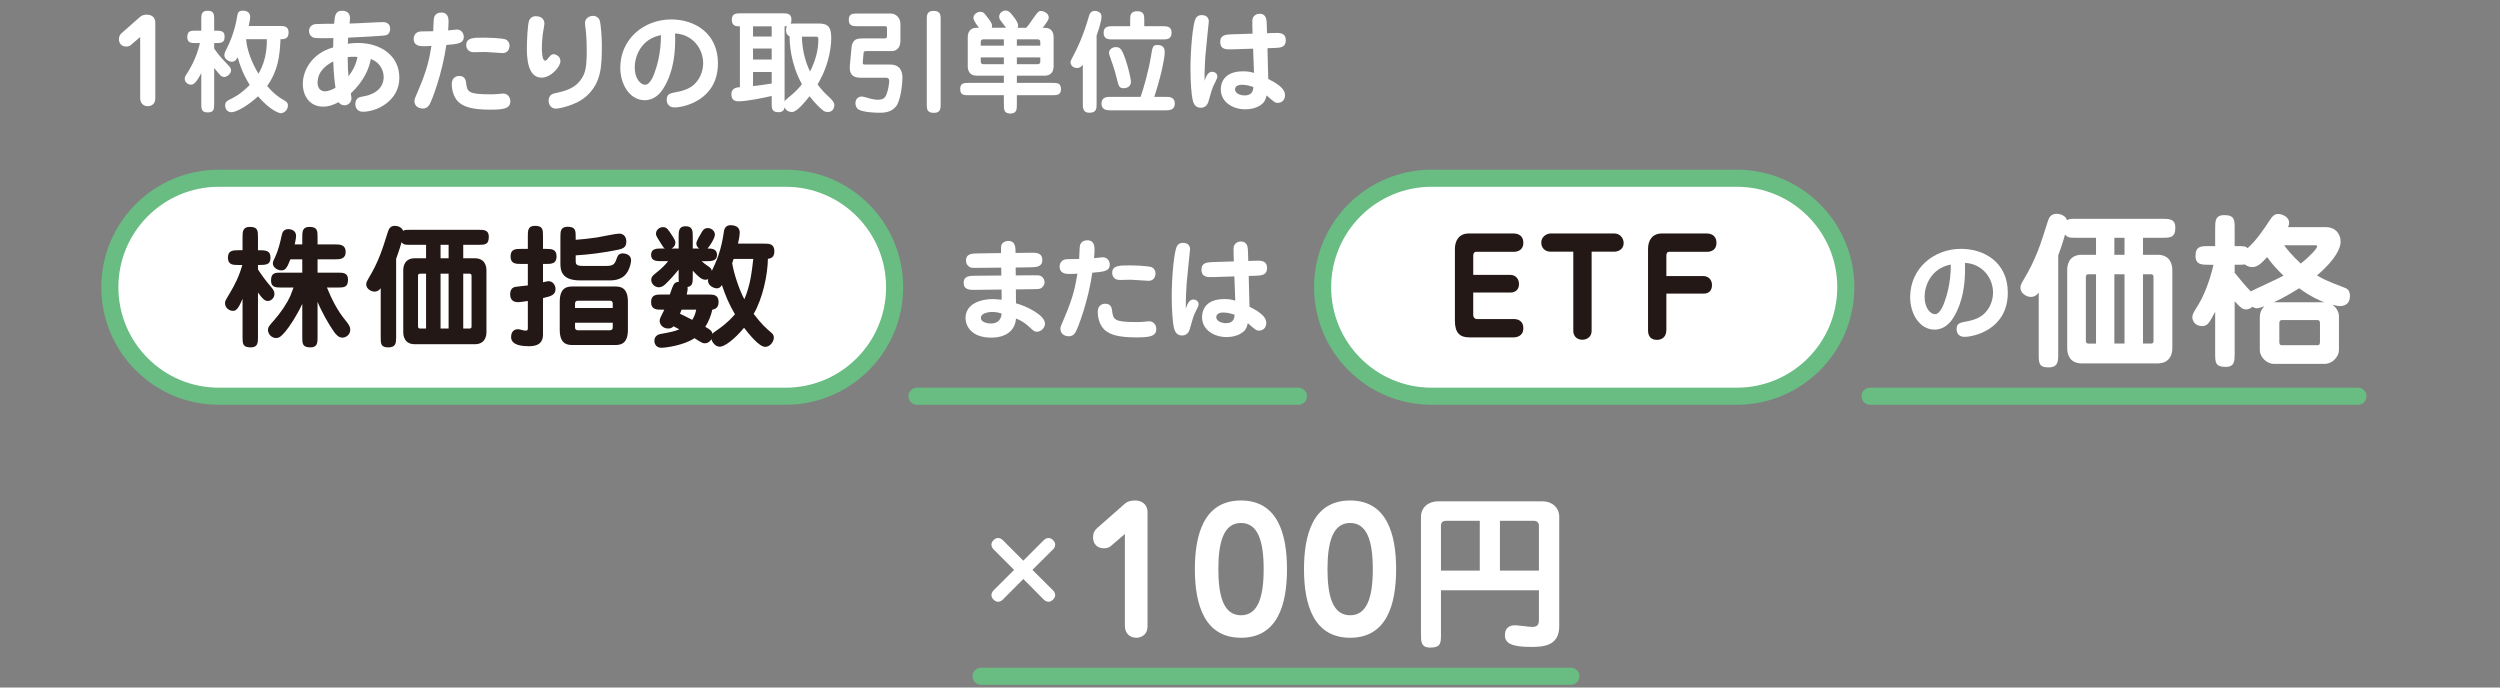 <?xml version="1.0" encoding="utf-8"?>
<!-- Generator: Adobe Illustrator 13.0.0, SVG Export Plug-In  -->
<!DOCTYPE svg PUBLIC "-//W3C//DTD SVG 1.1//EN" "http://www.w3.org/Graphics/SVG/1.1/DTD/svg11.dtd">
<svg version="1.1"
	 xmlns="http://www.w3.org/2000/svg" xmlns:xlink="http://www.w3.org/1999/xlink" xmlns:a="http://ns.adobe.com/AdobeSVGViewerExtensions/3.0/"
	 x="0px" y="0px" width="100%" height="100%" viewBox="0 0 640 176" enable-background="new 0 0 640 176" xml:space="preserve">
<rect x="0" y="0" width="640" height="176" fill="#808080" stroke="none"/>
<defs>
</defs>
<path fill="#FFFFFF" d="M33.469,11.545c-0.285,0.227-0.654,0.369-1.166,0.369c-1.138,0-1.849-0.768-1.849-1.849
	c0-0.739,0.228-1.166,0.654-1.564l4.75-4.181c0.541-0.484,1.251-0.569,1.707-0.569c1.65,0,2.19,1.081,2.19,1.963v19.483
	c0,1.734-1.394,1.99-1.905,1.99c-1.138,0-1.963-0.768-1.963-2.048V9.469L33.469,11.545z"/>
<path fill="#FFFFFF" d="M54.826,26.505c0,1.365,0,2.275-1.65,2.275c-1.649,0-1.649-0.967-1.649-2.275v-7.793
	c-1.394,2.674-2.02,2.958-2.674,2.958c-0.597,0-1.564-0.512-1.564-1.536c0-0.256,0.085-0.54,0.199-0.711
	c2.105-3.214,3.043-5.717,3.698-8.391h-0.967c-1.194,0-2.275,0-2.275-1.507c0-1.679,0.939-1.679,2.275-1.679h1.309V5.031
	c0-1.252,0-2.275,1.678-2.275c1.621,0,1.621,1.053,1.621,2.275v2.815c1.678,0,2.673,0,2.673,1.508c0,1.678-0.853,1.678-2.673,1.678
	v1.394c1.081,1.564,1.479,2.02,3.783,4.466c0.228,0.256,0.541,0.569,0.541,1.109c0,0.853-1.024,1.706-1.735,1.706
	c-0.569,0-0.882-0.312-1.053-0.483c-0.483-0.512-1.223-1.45-1.536-1.82V26.505z M71.606,6.652c0.996,0,2.275,0,2.275,1.649
	c0,1.735-1.194,1.735-2.076,1.735c-0.17,4.465-0.711,8.163-3.413,11.975c0.825,0.967,2.105,2.389,4.209,3.583
	c0.654,0.37,1.109,0.654,1.109,1.423c0,1.052-0.91,1.962-1.849,1.962c-0.313,0-2.588-0.597-5.802-4.323
	c-2.19,2.076-5.404,4.067-6.798,4.067c-0.996,0-1.621-0.739-1.621-1.764c0-0.882,0.625-1.194,0.91-1.337
	c1.593-0.796,3.1-1.564,5.375-3.867c-0.683-1.139-2.133-3.527-3.072-7.111c-0.228,0.427-0.626,1.166-1.507,1.166
	c-0.654,0-1.906-0.654-1.906-1.621c0-0.427,0.085-0.768,0.512-1.564c2.162-4.152,2.702-8.105,2.759-8.419
	c0.114-0.768,0.284-1.479,1.422-1.479c0.256,0,1.906,0,1.906,1.563c0,0.797-0.284,1.906-0.37,2.361H71.606z M62.989,10.037
	c0.284,2.958,1.451,5.973,3.186,8.846c2.218-3.783,2.133-7.594,2.133-8.846H62.989z"/>
<path fill="#FFFFFF" d="M91.625,11.004c5.888,0,10.609,3.271,10.609,8.902c0,5.888-5.717,8.703-9.357,8.703
	c-1.167,0-1.906-0.824-1.906-1.934c0-1.649,1.109-1.849,1.991-1.991c4.039-0.683,5.262-2.986,5.262-4.921
	c0-1.791-0.995-3.839-3.299-4.664c-0.37,2.247-1.678,5.604-5.12,8.817c0.143,0.938,0.171,1.052,0.171,1.251
	c0,1.053-0.854,1.792-1.792,1.792c-0.512,0-1.166-0.256-1.507-0.796c-1.536,0.796-2.673,1.138-3.925,1.138
	c-3.526,0-5.233-2.815-5.233-5.859c0-3.385,2.333-7.821,7.765-9.301c0.028-1.935,0.057-2.161,0.057-2.39
	c-1.024,0.029-4.522,0.114-5.148-0.142c-0.199-0.085-1.081-0.54-1.081-1.679c0-0.853,0.569-1.621,1.593-1.763
	c0.398-0.058,3.982-0.085,4.835-0.085c0.142-1.906,0.256-3.328,1.991-3.328c0.996,0,2.077,0.369,2.077,1.963
	c0,0.085-0.114,1.166-0.114,1.308c1.337,0,7.31-0.37,8.533-0.37c0.91,0,1.849,0.428,1.849,1.679c0,1.224-0.74,1.593-1.024,1.679
	c-0.796,0.227-8.732,0.568-9.728,0.625c-0.028,0.654-0.057,1.081-0.085,1.564C89.521,11.146,90.317,11.004,91.625,11.004z
	 M81.301,21.187c0,1.763,1.166,2.19,1.877,2.19c1.024,0,2.247-0.626,2.702-0.91c-0.171-1.166-0.455-3.471-0.569-6.741
	C84.145,16.352,81.301,17.887,81.301,21.187z M89.208,19.508c1.678-2.104,2.077-3.84,2.304-4.92
	c-0.228-0.028-0.484-0.057-1.024-0.057c-0.17,0-0.796,0-1.479,0.085C89.009,17.006,89.094,18.398,89.208,19.508z"/>
<path fill="#FFFFFF" d="M111.16,4.349c0.114-0.313,0.54-1.138,1.82-1.138c1.849,0,1.849,1.678,1.849,2.445
	c0,0.684-0.057,1.451-0.114,2.134c0.37-0.028,1.962-0.228,2.275-0.228c1.024,0,1.735,0.882,1.735,1.82
	c0,1.764-1.479,1.877-4.465,2.133c-1.024,7.253-3.669,14.193-4.295,15.217c-0.541,0.91-1.194,1.053-1.707,1.053
	c-0.91,0-2.162-0.455-2.162-1.934c0-0.428,0.114-0.712,1.024-2.816c2.247-5.233,2.788-7.964,3.328-11.291
	c-0.626,0.057-1.28,0.085-1.877,0.085c-0.938,0-2.673,0-2.673-1.905c0-0.797,0.512-1.878,1.962-1.878
	c1.194,0,1.906-0.028,3.043-0.057C110.961,7.392,110.961,4.832,111.16,4.349z M119.323,21.187c0.256,2.39,0.597,2.958,6.229,2.958
	c1.536,0,2.162-0.113,2.93-0.171c0.114,0,0.228-0.028,0.341-0.028c1.052,0,1.82,0.882,1.82,1.963c0,1.962-1.877,2.161-5.176,2.161
	c-4.693,0-6.4-0.768-7.48-1.479c-2.304-1.507-2.333-4.664-2.333-5.006c0-2.133,1.735-2.133,1.82-2.133
	C118.071,19.451,119.152,19.508,119.323,21.187z M128.624,13.592c-0.284,0-3.783-0.284-4.494-0.284
	c-0.455,0-2.446,0.058-2.873,0.058c-1.336,0-1.905-0.939-1.905-1.82c0-1.906,1.905-1.906,4.352-1.906
	c1.024,0,5.12,0.086,5.859,0.512c0.312,0.171,1.023,0.769,0.853,1.85C130.358,12.455,130.074,13.592,128.624,13.592z"/>
<path fill="#FFFFFF" d="M143.466,15.697c0,1.336-2.361,4.181-4.835,4.181c-3.641,0-3.755-5.347-3.755-7.594
	c0-1.849,0.199-6.03,0.569-6.997c0.199-0.568,0.796-1.138,1.678-1.138c1.593,0,2.247,0.91,2.247,1.877
	c0,0.427-0.37,2.304-0.427,2.702c-0.142,1.28-0.228,2.646-0.228,3.527c0,0.739,0.028,3.271,0.825,3.271
	c0.312,0,0.426-0.142,1.081-0.967c0.17-0.228,0.541-0.683,1.052-0.683c0.114,0,0.341,0,0.598,0.113
	C143.267,14.389,143.466,15.128,143.466,15.697z M150.207,24.543c-2.673,2.475-7.252,3.271-7.85,3.271
	c-1.536,0-1.905-1.309-1.905-2.048c0-0.91,0.426-1.649,1.536-1.877c2.475-0.541,5.291-1.138,6.997-3.926
	c0.825-1.365,1.223-2.616,1.223-7.082c0-0.654-0.057-3.641-0.228-4.977c-0.057-0.342-0.228-1.707-0.228-1.963
	c0-1.081,0.854-1.877,2.133-1.877c0.796,0,1.337,0.54,1.536,0.91c0.455,0.854,0.654,5.262,0.654,6.428
	C154.075,17.033,153.933,21.102,150.207,24.543z"/>
<path fill="#FFFFFF" d="M169.6,22.979c-0.654,0.967-2.133,2.674-4.551,2.674c-3.84,0-6.257-4.068-6.257-8.306
	c0-7.366,6.03-12.372,13.055-12.372c5.944,0,11.946,3.498,11.946,11.206c0,9.499-8.789,11.319-11.064,11.319
	c-2.048,0-2.048-1.734-2.048-1.99c0-1.479,0.853-1.65,2.759-1.991c2.531-0.483,3.612-1.365,3.982-1.649
	c1.707-1.422,2.588-3.584,2.588-5.717c0-3.556-2.56-7.338-7.196-7.594C173.126,16.38,171.136,20.703,169.6,22.979z M162.489,17.262
	c0,2.815,1.45,4.437,2.673,4.437c1.337,0,2.275-2.646,2.532-3.441c0.341-0.995,1.536-4.38,1.507-9.272
	C163.968,10.009,162.489,14.588,162.489,17.262z"/>
<path fill="#FFFFFF" d="M209.584,6.026c1.963,0,3.214,0.483,3.214,3.584c0,1.166-0.085,6.257-3.499,12.003
	c1.194,1.593,1.707,2.076,3.328,3.611c0.341,0.342,0.967,0.996,0.967,1.679c0,1.109-0.74,1.764-1.593,1.764
	c-0.541,0-0.825-0.085-1.138-0.284c-0.541-0.37-2.076-1.707-3.612-3.755c-1.28,1.593-3.271,4.039-4.465,4.039
	c-0.313,0-1.479,0-1.934-1.224c-0.114,1.139-0.996,1.28-1.593,1.28c-1.707,0-1.707-1.081-1.707-2.275v-1.877
	c-2.219,0.512-6.428,1.365-8.533,1.365c-1.593,0-1.792-1.109-1.792-1.82c0-1.649,1.536-1.764,2.19-1.792V6.738h-0.313
	c-0.483,0-1.763-0.029-1.763-1.65c0-1.678,1.166-1.678,2.275-1.678h10.723c1.138,0,2.275,0,2.275,1.678c0,0.171,0,0.568-0.228,0.967
	c0.285-0.028,0.341-0.028,0.967-0.028H209.584z M197.553,6.738h-4.778v2.616h4.778V6.738z M197.553,12.426h-4.778v2.816h4.778
	V12.426z M197.553,18.428h-4.778v3.611c1.024-0.113,2.588-0.283,4.778-0.653V18.428z M200.853,26.021
	c0.114-0.256,0.17-0.369,0.853-0.938c2.048-1.621,2.958-2.73,3.584-3.526c-2.987-5.434-3.129-10.524-3.157-12.287
	c-0.654-0.229-0.91-0.854-0.91-1.508c0-0.37,0.057-0.74,0.228-1.053c-0.228,0.029-0.37,0.029-0.597,0.029V26.021z M205.29,9.383
	c0.057,3.1,0.739,6.144,2.076,8.931c1.308-2.56,2.133-5.347,2.133-8.191c0-0.427-0.057-0.739-0.512-0.739H205.29z"/>
<path fill="#FFFFFF" d="M228.038,3.467c0.996,0,2.475,0.739,2.475,2.787v4.067c0,2.589-1.763,2.759-2.162,2.759h-6.399
	c-0.711,0-0.853,0.057-0.882,0.541l-0.199,2.304c-0.057,0.597,0.199,0.597,0.711,0.597h6.286c3.157,0,3.157,2.702,3.157,3.441
	c0,1.451-0.455,5.803-1.622,7.254c-0.995,1.193-2.218,1.648-4.209,1.648c-1.081,0-4.295-0.113-5.433-0.853
	c-0.598-0.37-0.768-1.109-0.768-1.593c0-1.223,0.882-1.707,1.593-1.707c0.483,0,1.906,0.455,2.218,0.541
	c0.455,0.113,1.309,0.284,1.735,0.284c1.593,0,2.076-0.427,2.503-1.649c0.398-1.081,0.597-2.702,0.597-3.101
	c0-0.312,0-0.882-0.882-0.882h-6.229c-1.479,0-3.242-0.228-2.958-3.242l0.455-4.835c0.029-0.228,0.228-1.138,0.882-1.593
	c0.483-0.37,1.422-0.398,1.792-0.398h5.347c0.74,0,1.024,0,1.024-0.654V7.449c0-0.654,0-0.74-0.626-0.74h-6.883
	c-1.052,0-2.275,0-2.275-1.593c0-1.621,0.967-1.649,2.275-1.649H228.038z M240.809,26.619c0,1.109,0,2.275-1.735,2.275
	c-1.82,0-1.82-1.081-1.82-2.275V5.06c0-1.109,0-2.275,1.735-2.275c1.82,0,1.82,1.081,1.82,2.275V26.619z"/>
<path fill="#FFFFFF" d="M250.616,7.107c-0.512-0.654-1.422-1.906-1.422-2.531c0-1.023,1.138-1.564,1.764-1.564
	c0.711,0,1.024,0.398,1.251,0.683c1.194,1.536,1.763,2.19,1.763,2.901c0,0.228-0.057,0.398-0.114,0.512h3.698
	c-0.825-1.081-1.024-1.337-1.394-1.849c-0.142-0.171-0.37-0.455-0.37-0.995c0-0.883,0.796-1.564,1.622-1.564
	c0.54,0,0.967,0.227,1.479,0.854c1.65,1.934,1.735,2.616,1.735,3.043c0,0.228-0.057,0.398-0.114,0.512h2.218
	c0.483-0.568,1.053-1.337,1.564-2.104c1.365-1.963,1.536-2.19,2.275-2.19c0.512,0,1.906,0.512,1.906,1.65
	c0,0.597-0.455,1.193-1.536,2.645h0.541c1.934,0,2.247,1.508,2.247,2.446v7.366c0,1.138-0.455,2.446-2.247,2.446h-7.167v1.849h9.016
	c1.337,0,2.275,0,2.275,1.649c0,1.508-1.109,1.508-2.275,1.508h-9.016v2.304c0,1.252,0,2.389-1.678,2.389
	c-1.649,0-1.649-1.08-1.649-2.417v-2.275h-8.902c-1.365,0-2.275,0-2.275-1.649c0-1.508,1.081-1.508,2.275-1.508h8.902v-1.849h-6.969
	c-1.962,0-2.275-1.508-2.275-2.446V9.554c0-1.138,0.455-2.446,2.275-2.446H250.616z M256.987,11.687v-1.621h-5.205
	c-0.597,0-0.711,0.427-0.711,0.597v1.024H256.987z M251.071,14.701v1.139c0,0.198,0.114,0.597,0.711,0.597h5.205v-1.735H251.071z
	 M266.316,11.687v-1.024c0-0.17-0.114-0.597-0.711-0.597h-5.291v1.621H266.316z M260.315,14.701v1.735h5.291
	c0.597,0,0.711-0.398,0.711-0.597v-1.139H260.315z"/>
<path fill="#FFFFFF" d="M280.731,26.59c0,1.139,0,2.275-1.849,2.275c-1.678,0-1.678-1.308-1.678-2.275V16.551
	c-0.256,0.369-0.625,0.853-1.536,0.853c-1.337,0-1.622-1.194-1.622-1.45c0-0.312,0.171-0.626,0.455-1.166
	c1.365-2.503,2.901-5.888,4.238-10.553c0.142-0.54,0.398-1.45,1.593-1.45c0.312,0,0.683,0.085,1.024,0.313
	c0.455,0.283,0.625,0.568,0.625,1.223c0,1.279-1.138,4.494-1.251,4.75V26.59z M291.994,24.799c0.825-2.39,1.991-6.457,2.617-10.183
	c0.427-2.646,0.512-3.101,1.678-3.101c1.877,0,1.877,1.337,1.877,1.85c0,1.82-1.194,6.996-2.673,11.434h2.958
	c0.825,0,2.304,0,2.304,1.706c0,1.707-1.479,1.735-2.304,1.735h-14.193c-0.796,0-2.275-0.028-2.275-1.735
	c0-1.706,1.479-1.706,2.275-1.706H291.994z M289.321,6.709V5.145c0-1.109,0-2.275,1.82-2.275c1.792,0,1.792,1.166,1.792,2.275v1.564
	h4.722c0.967,0,2.275,0,2.275,1.678c0,1.707-1.337,1.707-2.275,1.707h-12.856c-0.938,0-2.275,0-2.275-1.707
	c0-1.678,1.337-1.678,2.275-1.678H289.321z M287.699,22.58c-1.223,0-1.308-0.427-1.934-2.986c-0.171-0.683-0.569-2.19-1.252-4.039
	c-0.54-1.535-0.597-1.707-0.597-2.076c0-0.854,0.91-1.422,1.707-1.422c1.081,0,1.536,0.369,2.475,3.071
	c0.825,2.333,1.422,5.233,1.422,5.745C289.548,22.381,288.154,22.58,287.699,22.58z"/>
<path fill="#FFFFFF" d="M310.306,18.371c0.541,0,1.337,0.341,1.337,1.223c0,0.568-0.882,1.99-1.194,2.815
	c-0.455,1.194-0.854,2.958-1.109,3.669c-0.114,0.313-0.512,1.508-1.962,1.508c-1.622,0-1.962-1.536-2.105-2.219
	c-0.256-1.194-0.512-4.323-0.512-7.594c0-5.547,0.625-11.548,1.28-12.941c0.256-0.568,0.768-0.967,1.621-0.967
	c0.199,0,1.792,0,1.792,1.649c0,0.256-0.796,7.452-0.882,8.846c-0.114,1.593-0.228,4.038-0.199,6.343
	C308.77,19.451,309.282,18.371,310.306,18.371z M320.602,6.624c-0.028-1.251-0.057-1.764,0.199-2.19
	c0.37-0.598,0.938-0.91,1.621-0.91c1.82,0,1.849,1.564,1.877,3.016l0.057,1.962l1.707-0.057c1.479-0.058,3.1-0.114,3.1,1.905
	c0,1.82-1.479,1.877-2.958,1.935l-1.735,0.057l0.199,7.878c3.499,1.735,4.294,2.959,4.294,4.182c0,1.422-1.081,1.934-1.849,1.934
	c-0.683,0-0.91-0.199-2.873-1.905c-0.142,0.569-0.313,1.45-1.052,2.104c-1.309,1.195-3.243,1.451-4.409,1.451
	c-3.072,0-6.257-1.764-6.257-5.12c0-1.023,0.341-4.607,5.688-4.607c1.223,0,1.792,0.114,2.816,0.398l-0.228-6.2l-5.319,0.17
	c-1.479,0.057-3.1,0.114-3.1-1.905c0-1.82,1.479-1.878,2.958-1.935l5.319-0.17L320.602,6.624z M317.929,21.698
	c-1.707,0-1.764,1.024-1.764,1.194c0,0.996,1.309,1.536,2.475,1.536c2.133,0,2.19-1.593,2.218-2.161
	C320.119,22.039,319.151,21.698,317.929,21.698z"/>
<path fill="#FFFFFF" d="M263.763,64.699c1.479-0.028,3.071-0.028,3.071,1.877c0,1.82-1.735,1.82-3.015,1.849l-3.812,0.058
	l0.029,2.02l4.323-0.029c1.223,0,1.763-0.028,2.162,0.228c0.711,0.455,0.882,1.081,0.882,1.536c0,0.768-0.484,1.279-0.854,1.508
	c-0.398,0.284-0.91,0.256-2.162,0.284l-4.323,0.057l0.028,3.556c2.475,0.654,7.423,2.958,7.423,5.205
	c0,0.967-0.91,2.076-2.048,2.076c-0.683,0-0.825-0.199-2.36-1.564c-0.796-0.74-1.991-1.451-3.015-1.82
	c-0.199,2.93-2.389,4.893-6.342,4.893c-4.893,0-6.57-2.816-6.57-5.035c0-3.811,4.266-4.835,6.911-4.835
	c0.797,0,1.479,0.085,2.333,0.171l-0.028-2.617l-6.656,0.086c-1.422,0.028-3.043,0.028-3.043-1.792c0-1.792,1.593-1.82,3.015-1.82
	l6.627-0.058l-0.028-2.02l-5.973,0.058c-1.564,0.028-1.963,0.028-2.503-0.513c-0.342-0.341-0.541-0.796-0.541-1.336
	c0-1.82,1.593-1.82,3.015-1.85l5.945-0.085c0-1.735,0-1.934,0.228-2.304c0.341-0.512,0.938-0.797,1.621-0.797
	c1.877,0,1.877,1.65,1.877,3.072L263.763,64.699z M254.035,79.859c-0.085,0-2.93,0-2.93,1.535c0,0.996,1.394,1.422,2.588,1.422
	c0.967,0,2.56-0.341,2.73-2.531C255.77,80.059,255.059,79.859,254.035,79.859z"/>
<path fill="#FFFFFF" d="M276.528,62.651c0.114-0.313,0.54-1.138,1.82-1.138c1.849,0,1.849,1.678,1.849,2.445
	c0,0.684-0.057,1.451-0.114,2.134c0.37-0.028,1.962-0.228,2.275-0.228c1.024,0,1.735,0.882,1.735,1.82
	c0,1.764-1.479,1.877-4.465,2.133c-1.024,7.253-3.669,14.193-4.295,15.217c-0.541,0.91-1.194,1.053-1.707,1.053
	c-0.91,0-2.162-0.455-2.162-1.934c0-0.428,0.114-0.712,1.024-2.816c2.247-5.233,2.788-7.964,3.328-11.291
	c-0.626,0.057-1.28,0.085-1.877,0.085c-0.938,0-2.673,0-2.673-1.905c0-0.797,0.512-1.878,1.962-1.878
	c1.194,0,1.906-0.028,3.043-0.057C276.329,65.694,276.329,63.135,276.528,62.651z M284.691,79.489
	c0.256,2.39,0.597,2.958,6.229,2.958c1.536,0,2.162-0.113,2.93-0.171c0.114,0,0.228-0.028,0.341-0.028
	c1.052,0,1.82,0.882,1.82,1.963c0,1.962-1.877,2.161-5.176,2.161c-4.693,0-6.4-0.768-7.48-1.479
	c-2.304-1.507-2.333-4.664-2.333-5.006c0-2.133,1.735-2.133,1.82-2.133C283.439,77.754,284.521,77.811,284.691,79.489z
	 M293.992,71.895c-0.284,0-3.783-0.284-4.494-0.284c-0.455,0-2.446,0.058-2.873,0.058c-1.336,0-1.905-0.939-1.905-1.82
	c0-1.906,1.905-1.906,4.352-1.906c1.024,0,5.12,0.086,5.859,0.512c0.312,0.171,1.023,0.769,0.853,1.85
	C295.727,70.758,295.442,71.895,293.992,71.895z"/>
<path fill="#FFFFFF" d="M305.506,76.674c0.541,0,1.337,0.341,1.337,1.223c0,0.568-0.882,1.99-1.194,2.815
	c-0.455,1.194-0.854,2.958-1.109,3.669c-0.114,0.313-0.512,1.508-1.962,1.508c-1.622,0-1.962-1.536-2.105-2.219
	c-0.256-1.194-0.512-4.323-0.512-7.594c0-5.547,0.625-11.548,1.28-12.941c0.256-0.568,0.768-0.967,1.621-0.967
	c0.199,0,1.792,0,1.792,1.649c0,0.256-0.796,7.452-0.882,8.846c-0.114,1.593-0.228,4.038-0.199,6.343
	C303.97,77.754,304.482,76.674,305.506,76.674z M315.802,64.927c-0.028-1.251-0.057-1.764,0.199-2.19
	c0.37-0.598,0.938-0.91,1.621-0.91c1.82,0,1.849,1.564,1.877,3.016l0.057,1.962l1.707-0.057c1.479-0.058,3.1-0.114,3.1,1.905
	c0,1.82-1.479,1.877-2.958,1.935l-1.735,0.057l0.199,7.878c3.499,1.735,4.294,2.959,4.294,4.182c0,1.422-1.081,1.934-1.849,1.934
	c-0.683,0-0.91-0.199-2.873-1.905c-0.142,0.569-0.313,1.45-1.052,2.104c-1.309,1.195-3.243,1.451-4.409,1.451
	c-3.072,0-6.257-1.764-6.257-5.12c0-1.023,0.341-4.607,5.688-4.607c1.223,0,1.792,0.114,2.816,0.398l-0.228-6.2l-5.319,0.17
	c-1.479,0.057-3.1,0.114-3.1-1.905c0-1.82,1.479-1.878,2.958-1.935l5.319-0.17L315.802,64.927z M313.129,80.001
	c-1.707,0-1.764,1.024-1.764,1.194c0,0.996,1.309,1.536,2.475,1.536c2.133,0,2.19-1.593,2.218-2.161
	C315.319,80.342,314.352,80.001,313.129,80.001z"/>
<path fill="#FFFFFF" d="M499.806,81.71c-0.654,0.967-2.133,2.673-4.551,2.673c-3.84,0-6.257-4.066-6.257-8.305
	c0-7.367,6.029-12.373,13.055-12.373c5.944,0,11.945,3.499,11.945,11.207c0,9.5-8.788,11.32-11.063,11.32
	c-2.048,0-2.048-1.735-2.048-1.991c0-1.479,0.854-1.649,2.759-1.991c2.531-0.483,3.612-1.365,3.981-1.649
	c1.707-1.423,2.589-3.584,2.589-5.717c0-3.556-2.56-7.339-7.196-7.595C503.332,75.111,501.342,79.435,499.806,81.71z
	 M492.695,75.992c0,2.816,1.45,4.438,2.674,4.438c1.336,0,2.275-2.645,2.531-3.441c0.341-0.996,1.535-4.38,1.508-9.272
	C494.174,68.74,492.695,73.319,492.695,75.992z"/>
<path fill="#FFFFFF" d="M553.43,56.01c1.834,0,3.454,0,3.454,2.26c0,2.602-1.321,2.602-3.454,2.602h-4.819v4.351h3.71
	c3.498,0,3.796,2.857,3.796,3.881v20.045c0,1.151-0.384,3.881-3.796,3.881h-19.362c-3.454,0-3.753-2.815-3.753-3.881V69.103
	c0-1.151,0.342-3.881,3.753-3.881h3.626v-4.351h-4.863c-1.918,0-2.388,0-3.07-0.853c-0.597,2.261-1.322,4.137-1.748,5.374v25.248
	c0,1.918-0.043,3.411-2.517,3.411s-2.474-1.194-2.474-3.411V74.902c-0.811,1.109-1.748,1.109-1.961,1.109
	c-1.365,0-2.73-1.066-2.73-2.346c0-0.64,0.342-1.236,0.768-1.962c3.242-5.417,4.351-8.999,6.227-14.97
	c0.256-0.768,0.641-2.004,2.303-2.004c0.811,0,2.219,0.383,2.645,1.62c0.555-0.341,1.023-0.341,2.559-0.341H553.43z M536.584,87.953
	V70.211h-1.92c-0.682,0-0.682,0.47-0.682,0.726v16.292c0,0.213,0,0.725,0.682,0.725H536.584z M541.274,60.871v4.351h2.602v-4.351
	H541.274z M541.274,70.211v17.742h2.602V70.211H541.274z M548.61,70.211v17.742h2.047c0.64,0,0.64-0.426,0.64-0.725V70.937
	c0-0.214,0-0.726-0.64-0.726H548.61z"/>
<path fill="#FFFFFF" d="M595.488,58.143c2.218,0,3.711,1.577,3.711,3.752c0,1.408-1.023,4.351-6.057,8.615
	c1.748,1.023,2.688,1.45,6.994,3.113c0.598,0.213,1.45,0.555,1.45,2.176c0,1.236-0.597,2.559-2.559,2.559
	c-0.597,0-1.45-0.213-1.919-0.342c0.853,0.641,1.662,1.621,1.662,3.071v8.401c0,2.176-2.004,3.668-3.625,3.668h-13.05
	c-1.578,0-3.583-1.492-3.583-3.668v-8.401c0-0.555,0.129-1.706,1.195-2.687c-1.152,0.426-1.578,0.512-2.005,0.512
	c-0.47,0-0.811-0.214-1.066-0.385c-0.256,0.214-0.811,0.683-1.663,0.683c-0.854,0-1.408-0.427-2.9-2.089v13.391
	c0,1.877,0,3.412-2.303,3.412c-2.688,0-2.688-1.236-2.688-3.412V79.807c-1.492,2.815-1.918,3.668-3.326,3.668
	c-1.962,0-2.516-1.535-2.516-2.217c0-0.683,0.213-1.152,1.322-2.9c1.236-1.92,2.984-5.715,4.094-10.577h-1.152
	c-1.791,0-3.454,0-3.454-2.261c0-2.516,1.407-2.516,3.454-2.516h1.578v-4.521c0-1.833,0-3.411,2.304-3.411
	c2.687,0,2.687,1.237,2.687,3.411v4.521c2.474,0,2.729,0,3.326,0.512c2.304-2.047,4.223-4.947,5.673-7.165
	c0.512-0.768,1.023-1.577,2.175-1.577c0.683,0,2.772,0.554,2.772,2.303c0,0.426-0.171,0.853-0.299,1.066H595.488z M572.074,69.828
	c1.066,1.364,3.199,3.881,4.137,4.775c0.385-0.298,7.123-3.283,8.359-4.051c-1.578-1.492-2.985-3.028-4.18-4.734
	c-1.365,1.45-2.389,2.559-3.795,2.559c-0.726,0-1.365-0.256-1.92-0.682c-0.512,0.085-0.725,0.085-2.602,0.085V69.828z
	 M594.977,77.377c-0.938-0.385-3.241-1.28-6.397-3.583c-1.279,0.81-3.71,2.303-6.44,3.583H594.977z M584.187,81.939
	c-0.683,0-0.683,0.555-0.683,0.98v4.521c0,0.426,0,0.938,0.683,0.938h9.042c0.682,0,0.682-0.512,0.682-0.98V82.92
	c0-0.469,0-0.98-0.682-0.98H584.187z M584.74,62.791c0.512,0.725,2.09,2.729,4.266,4.691c2.346-1.877,4.18-3.881,4.18-4.393
	c0-0.299-0.213-0.299-0.469-0.299H584.74z"/>
<path fill="#FFFFFF" stroke="#69BC82" stroke-width="4.375" d="M56.024,101.433c-15.41,0-27.903-12.492-27.903-27.903
	c0-15.41,12.493-27.902,27.903-27.902h145.098c15.411,0,27.903,12.492,27.903,27.902c0,15.411-12.492,27.903-27.903,27.903H56.024z"
	/>
<g>
	<g>
		<path fill="#231815" d="M66.041,86.232c0,1.451,0,2.7-1.856,2.7c-2.092,0-2.092-0.979-2.092-2.7v-9.755
			c-1.148,2.802-1.755,3.105-2.464,3.105c-0.911,0-2.025-0.743-2.025-1.958c0-0.506,0-0.539,1.181-2.498
			c1.452-2.43,2.498-4.59,3.24-7.29h-0.979c-1.35,0-2.7,0-2.7-1.89c0-1.856,1.35-1.891,2.7-1.891h1.046v-3.24
			c0-1.451,0-2.734,1.856-2.734c2.093,0,2.093,1.014,2.093,2.734v3.24c1.992,0,3.207,0.034,3.207,1.924
			c0,1.856-1.215,1.856-3.207,1.856v1.147c1.114,1.688,1.992,2.869,3.139,4.219c0.742,0.878,1.08,1.283,1.08,2.025
			c0,1.08-0.878,1.823-1.688,1.823c-0.811,0-1.351-0.54-2.532-2.16V86.232z M77.381,60.816c0-1.451,0-2.734,1.823-2.734
			c2.093,0,2.093,1.014,2.093,2.734v1.756h4.489c1.148,0,2.7,0,2.7,1.924c0,1.89-1.552,1.89-2.7,1.89h-4.489v3.409h5.097
			c1.417,0,2.7,0,2.7,1.789c0,2.025-1.08,2.025-2.7,2.025h-2.7c1.215,2.97,2.666,5.872,4.691,8.336
			c1.08,1.316,1.283,1.789,1.283,2.498c0,1.147-1.013,1.991-2.025,1.991c-0.911,0-1.553-0.708-2.059-1.384
			c-1.35-1.856-3.308-5.333-4.286-7.797v8.979c0,1.451,0,2.7-1.823,2.7c-2.093,0-2.093-1.013-2.093-2.7v-8.438
			c-1.384,2.97-3.24,5.806-4.388,7.155c-1.046,1.215-1.553,1.587-2.329,1.587c-1.147,0-2.059-1.046-2.059-2.025
			c0-0.776,0.236-1.046,1.62-2.599c1.586-1.822,3.172-4.084,4.118-6.211c0.135-0.304,0.709-1.789,0.81-2.092h-3.072
			c-1.417,0-2.7,0-2.7-1.789c0-2.025,1.08-2.025,2.7-2.025h5.299v-3.409h-3.038c-0.877,2.295-1.35,2.835-2.295,2.835
			c-1.012,0-2.194-0.775-2.194-1.755c0-0.473,0.135-0.776,0.54-1.587c0.912-1.924,1.35-3.914,1.755-5.771
			c0.135-0.641,0.506-1.451,1.654-1.451c0.877,0,1.991,0.439,1.991,1.722c0,0.54-0.202,1.519-0.337,2.194h1.924V60.816z"/>
		<path fill="#231815" d="M122.404,58.825c1.451,0,2.734,0,2.734,1.789c0,2.059-1.046,2.059-2.734,2.059h-3.814v3.442h2.937
			c2.768,0,3.004,2.262,3.004,3.072v15.863c0,0.911-0.304,3.071-3.004,3.071h-15.323c-2.734,0-2.971-2.228-2.971-3.071V69.188
			c0-0.912,0.271-3.072,2.971-3.072h2.869v-3.442h-3.848c-1.519,0-1.89,0-2.43-0.675c-0.473,1.789-1.046,3.273-1.384,4.253v19.981
			c0,1.519-0.034,2.7-1.992,2.7c-1.958,0-1.958-0.945-1.958-2.7V73.777c-0.641,0.878-1.384,0.878-1.553,0.878
			c-1.08,0-2.16-0.844-2.16-1.856c0-0.506,0.27-0.979,0.608-1.553c2.565-4.287,3.442-7.121,4.928-11.848
			c0.203-0.607,0.506-1.586,1.823-1.586c0.641,0,1.755,0.304,2.092,1.283c0.439-0.271,0.81-0.271,2.025-0.271H122.404z
			 M109.072,84.105V70.064h-1.519c-0.54,0-0.54,0.371-0.54,0.574v12.894c0,0.169,0,0.573,0.54,0.573H109.072z M112.785,62.673v3.442
			h2.059v-3.442H112.785z M112.785,70.064v14.041h2.059V70.064H112.785z M118.59,70.064v14.041h1.62
			c0.506,0,0.506-0.338,0.506-0.573V70.639c0-0.169,0-0.574-0.506-0.574H118.59z"/>
		<path fill="#231815" d="M139.783,63.719c1.316,0,2.7,0,2.7,1.924s-1.384,1.924-2.7,1.924h-0.776v4.692
			c0.877-0.202,1.181-0.271,1.451-0.271c1.114,0,1.755,1.08,1.755,1.958c0,1.587-1.148,1.89-3.207,2.362v9.215
			c0,1.08-0.135,3.105-3.544,3.105c-1.046,0-4.624,0-4.624-2.329c0-0.573,0.169-2.025,1.789-2.025c0.304,0,1.553,0.372,1.823,0.372
			c0.675,0,0.675-0.203,0.675-0.709v-6.886c-0.641,0.101-1.991,0.304-2.565,0.304c-1.182,0-1.958-0.642-1.958-1.992
			c0-1.113,0.473-1.788,1.351-1.924c0.506-0.101,2.7-0.303,3.172-0.371v-5.502h-1.721c-1.316,0-2.7,0-2.7-1.924
			s1.35-1.924,2.7-1.924h1.721v-3.206c0-1.451,0-2.7,1.823-2.7c2.059,0,2.059,1.013,2.059,2.7v3.206H139.783z M157.369,73.339
			c1.249,0,3.375,0.067,3.375,3.882v7.223c0,3.814-2.126,3.881-3.375,3.881h-10.7c-1.249,0-3.375-0.066-3.375-3.881v-7.223
			c0-3.814,2.126-3.882,3.375-3.882H157.369z M147.378,66.723c0,0.743,0,1.351,1.755,1.351h6.244c1.823,0,2.059-0.675,2.565-2.059
			c0.236-0.709,0.607-1.147,1.519-1.147c0.203,0,2.093,0.067,2.093,1.789c0,0.775-0.506,2.768-1.586,3.813
			c-0.236,0.236-1.35,1.316-3.747,1.316h-7.729c-5.029,0-5.029-2.937-5.029-4.455v-6.582c0-1.451,0-2.7,1.856-2.7
			c2.059,0,2.059,1.013,2.059,2.7v0.642c1.721-0.135,3.442-0.305,5.468-0.607c0.877-0.135,4.793-0.979,5.637-0.979
			c1.316,0,1.856,0.979,1.856,2.024c0,1.722-0.979,1.924-3.443,2.362c-2.43,0.439-5.772,0.979-9.518,1.182V66.723z M156.862,78.84
			v-1.181c0-0.438-0.304-0.675-0.709-0.675h-8.202c-0.405,0-0.743,0.202-0.743,0.675v1.181H156.862z M147.209,82.621v1.282
			c0,0.438,0.337,0.642,0.743,0.642h8.202c0.405,0,0.709-0.236,0.709-0.642v-1.282H147.209z"/>
		<path fill="#231815" d="M169.381,79.279c-1.215,0-2.7,0-2.7-1.924c0-1.958,1.384-1.958,2.7-1.958h2.092
			c0.979-2.835,1.08-3.139,2.295-3.24c-0.034-0.304-0.034-0.81-0.034-1.351v-1.788c-0.877,1.114-2.565,2.97-3.274,3.611
			c-0.405,0.405-0.979,0.911-1.823,0.911c-0.979,0-1.924-0.844-1.924-1.924c0-0.574,0.27-1.012,1.114-1.654
			c1.485-1.113,2.633-2.328,3.207-3.104h-1.654c-1.249,0-2.7,0-2.7-1.62s1.451-1.62,2.7-1.62h0.81
			c-0.304-0.202-0.372-0.304-0.945-1.216c-1.181-1.89-1.316-2.092-1.316-2.598c0-0.845,0.776-1.654,1.789-1.654
			c0.81,0,1.147,0.404,1.654,1.113c1.485,2.16,1.519,2.431,1.519,2.836c0,0.945-0.642,1.316-0.979,1.519h1.823v-3.004
			c0-1.351,0-2.7,1.755-2.7c1.856,0,1.856,1.215,1.856,2.7v3.004H179c-0.472-0.338-0.742-0.743-0.742-1.316s1.08-2.362,1.451-2.97
			c0.304-0.507,0.709-0.945,1.485-0.945c0.945,0,1.823,0.742,1.823,1.688c0,0.911-1.485,3.172-1.89,3.544c0.945,0,2.43,0,2.43,1.62
			s-1.485,1.62-2.7,1.62h-1.249c0.405,0.405,1.181,0.979,1.958,1.485c0.304,0.202,0.607,0.607,0.675,0.979
			c1.182-2.498,2.363-5.029,3.072-9.99c0.101-0.844,0.506-1.688,1.721-1.688c0.776,0,2.329,0.235,2.329,1.822
			c0,0.945-0.236,2.025-0.439,2.902h6.616c1.384,0,2.7,0.033,2.7,1.957c0,1.52-0.878,1.857-1.654,1.925
			c-0.068,4.253-1.384,10.227-3.646,14.108c2.16,2.801,3.004,3.51,4.658,4.928c0.372,0.338,0.506,0.742,0.506,1.147
			c0,1.046-0.979,2.362-2.194,2.362c-1.62,0-4.219-3.341-5.434-4.894c-2.43,2.97-5.029,4.86-6.177,4.86
			c-1.249,0-2.025-1.283-2.194-1.924c-0.473,0.811-1.147,1.047-1.62,1.047c-0.641,0-0.844-0.136-2.7-1.316
			c-2.869,1.924-7.594,2.463-8.472,2.463c-1.282,0-1.789-0.945-1.789-1.789c0-0.742,0.371-1.518,1.62-1.754
			c2.093-0.372,3.544-0.643,4.759-1.182c-0.473-0.236-1.046-0.574-1.485-0.776c-0.371,0.405-0.81,0.573-1.35,0.573
			c-1.249,0-2.194-0.911-2.194-1.957c0-0.541,0.27-1.047,0.911-2.295c0.135-0.271,0.203-0.406,0.27-0.574H169.381z M174.478,79.279
			c-0.135,0.338-0.169,0.438-0.405,1.047c0.54,0.235,0.81,0.371,3.139,1.552c0.54-0.81,0.81-1.586,1.013-2.599H174.478z
			 M181.262,75.397c1.35,0,2.7,0,2.7,1.958c0,0.776-0.27,1.721-1.62,1.924c-0.236,1.316-0.979,3.173-1.789,4.388
			c1.316,0.776,1.654,0.979,1.823,1.789c0.203-0.236,0.405-0.405,0.675-0.574c1.789-1.249,3.173-2.228,5.097-4.421
			c-1.586-2.734-2.43-4.793-3.341-7.494c-0.236,0.338-0.54,0.845-1.316,0.845c-0.81,0-2.531-0.776-2.194-2.362
			c-0.135,0.066-0.337,0.168-0.709,0.168c-1.046,0-1.991-0.979-3.24-2.328v1.518c0,1.418,0,2.465-1.35,2.667
			c0.068,0.304,0.102,0.573-0.203,1.924H181.262z M187.81,66.285c-0.169,0.472-0.169,0.506-0.371,1.08
			c0.405,2.497,1.62,6.379,3.105,9.248c1.519-3.477,1.924-7.021,2.295-10.328H187.81z"/>
	</g>
</g>
<path fill="#FFFFFF" stroke="#69BC82" stroke-width="4.375" d="M366.494,101.433c-15.411,0-27.903-12.492-27.903-27.903
	c0-15.41,12.492-27.902,27.903-27.902h78.13c15.411,0,27.903,12.492,27.903,27.902c0,15.411-12.492,27.903-27.903,27.903H366.494z"
	/>
<g>
	<g>
		<path fill="#231815" d="M386.632,70.369c1.519,0,2.228,1.215,2.228,2.328c0,2.059-1.755,2.194-2.093,2.194h-9.62v5.839
			c0,0.439,0.338,0.945,0.979,0.945h9.383c0.81,0,2.464,0.236,2.464,2.396c0,2.126-1.992,2.295-2.396,2.295h-11.51
			c-2.396,0-3.611-1.249-3.611-4.219V63.686c0-1.924,0.945-3.915,3.544-3.915h11.442c0.743,0,2.532,0.202,2.532,2.43
			c0,1.891-1.586,2.262-2.396,2.262h-9.653c-0.607,0-0.776,0.507-0.776,1.013v4.895H386.632z"/>
		<path fill="#231815" d="M407.454,84.747c0,1.451-1.181,2.228-2.362,2.228c-1.755,0-2.329-1.35-2.329-2.16V64.428h-5.839
			c-1.384,0-2.363-0.945-2.363-2.328c0-1.553,1.451-2.329,2.363-2.329h16.37c1.417,0,2.363,1.181,2.363,2.464
			c0,1.586-1.417,2.193-2.363,2.193h-5.839V84.747z"/>
		<path fill="#231815" d="M426.59,84.443c0,2.16-1.552,2.564-2.362,2.564c-1.485,0-2.329-0.775-2.329-2.43V63.686
			c0-2.025,0.979-3.915,3.544-3.915h11.442c0.776,0,2.531,0.235,2.531,2.43c0,1.755-1.316,2.262-2.396,2.262h-9.687
			c-0.574,0-0.743,0.438-0.743,1.013v5.197h9.451c1.452,0,2.228,1.08,2.228,2.295c0,1.723-1.148,2.194-2.059,2.194h-9.62V84.443z"/>
	</g>
</g>
<line fill="none" stroke="#69BC82" stroke-width="4.375" stroke-linecap="round" stroke-linejoin="round" x1="234.749" y1="101.433" x2="332.39" y2="101.433"/>
<line fill="none" stroke="#69BC82" stroke-width="4.375" stroke-linecap="round" stroke-linejoin="round" x1="478.728" y1="101.433" x2="603.643" y2="101.433"/>
<path fill="#FFFFFF" d="M256.734,153.482c-0.256,0.257-0.683,0.569-1.223,0.569c-0.91,0-1.707-0.995-1.707-1.649
	s0.37-1.081,0.569-1.28l5.233-5.233l-5.233-5.233c-0.256-0.256-0.569-0.683-0.569-1.223c0-0.938,1.024-1.706,1.65-1.706
	c0.54,0,0.938,0.227,1.28,0.568l5.233,5.233l5.233-5.233c0.228-0.228,0.654-0.568,1.223-0.568c0.938,0,1.707,1.023,1.707,1.648
	c0,0.598-0.285,1.024-0.569,1.28l-5.262,5.233l5.262,5.233c0.228,0.199,0.569,0.683,0.569,1.224c0,0.881-0.996,1.706-1.65,1.706
	c-0.683,0-1.109-0.397-1.28-0.569l-5.233-5.262L256.734,153.482z"/>
<path fill="#FFFFFF" d="M284.343,139.81c-0.427,0.341-0.981,0.555-1.749,0.555c-1.706,0-2.772-1.151-2.772-2.772
	c0-1.109,0.341-1.748,0.981-2.346l7.123-6.27c0.81-0.725,1.876-0.853,2.559-0.853c2.474,0,3.284,1.62,3.284,2.942v29.215
	c0,2.602-2.09,2.984-2.857,2.984c-1.706,0-2.943-1.15-2.943-3.07v-23.499L284.343,139.81z"/>
<path fill="#FFFFFF" d="M329.469,145.695c0,9.041-2.388,17.57-11.771,17.57c-9.254,0-11.813-8.316-11.813-17.57
	c0-8.572,2.175-17.571,11.813-17.571C327.167,128.124,329.469,136.867,329.469,145.695z M311.898,145.695
	c0,6.994,1.365,11.813,5.8,11.813c4.308,0,5.8-4.563,5.8-11.813c0-7.037-1.407-11.814-5.8-11.814
	C313.306,133.881,311.898,138.658,311.898,145.695z"/>
<path fill="#FFFFFF" d="M357.408,145.695c0,9.041-2.388,17.57-11.771,17.57c-9.254,0-11.813-8.316-11.813-17.57
	c0-8.572,2.175-17.571,11.813-17.571C355.105,128.124,357.408,136.867,357.408,145.695z M339.837,145.695
	c0,6.994,1.365,11.813,5.8,11.813c4.308,0,5.8-4.563,5.8-11.813c0-7.037-1.407-11.814-5.8-11.814
	C341.245,133.881,339.837,138.658,339.837,145.695z"/>
<path fill="#FFFFFF" d="M368.885,151.111v11.26c0,2.217,0,3.411-2.772,3.411c-2.346,0-2.346-1.577-2.346-3.454v-29.982
	c0-2.473,1.919-4.008,4.393-4.008h26.74c2.388,0,4.265,1.577,4.265,3.966v28.02c0,5.203-4.351,5.288-7.336,5.288
	c-5.075,0-6.568-1.065-6.568-2.984c0-2.56,2.09-2.56,2.645-2.56c0.64,0,3.667,0.427,4.393,0.427c1.664,0,1.664-1.151,1.664-1.877
	v-7.506H368.885z M378.823,146.079v-12.752h-8.658c-0.725,0-1.28,0.341-1.28,1.279v11.473H378.823z M393.963,146.079v-11.473
	c0-0.896-0.555-1.279-1.322-1.279h-8.658v12.752H393.963z"/>
<line fill="none" stroke="#69BC82" stroke-width="4.375" stroke-linecap="round" stroke-linejoin="round" x1="251.158" y1="173.121" x2="402.139" y2="173.121"/>
<rect id="_x3C_スライス_x3E__4_" fill="none" width="640" height="176"/>
</svg>
